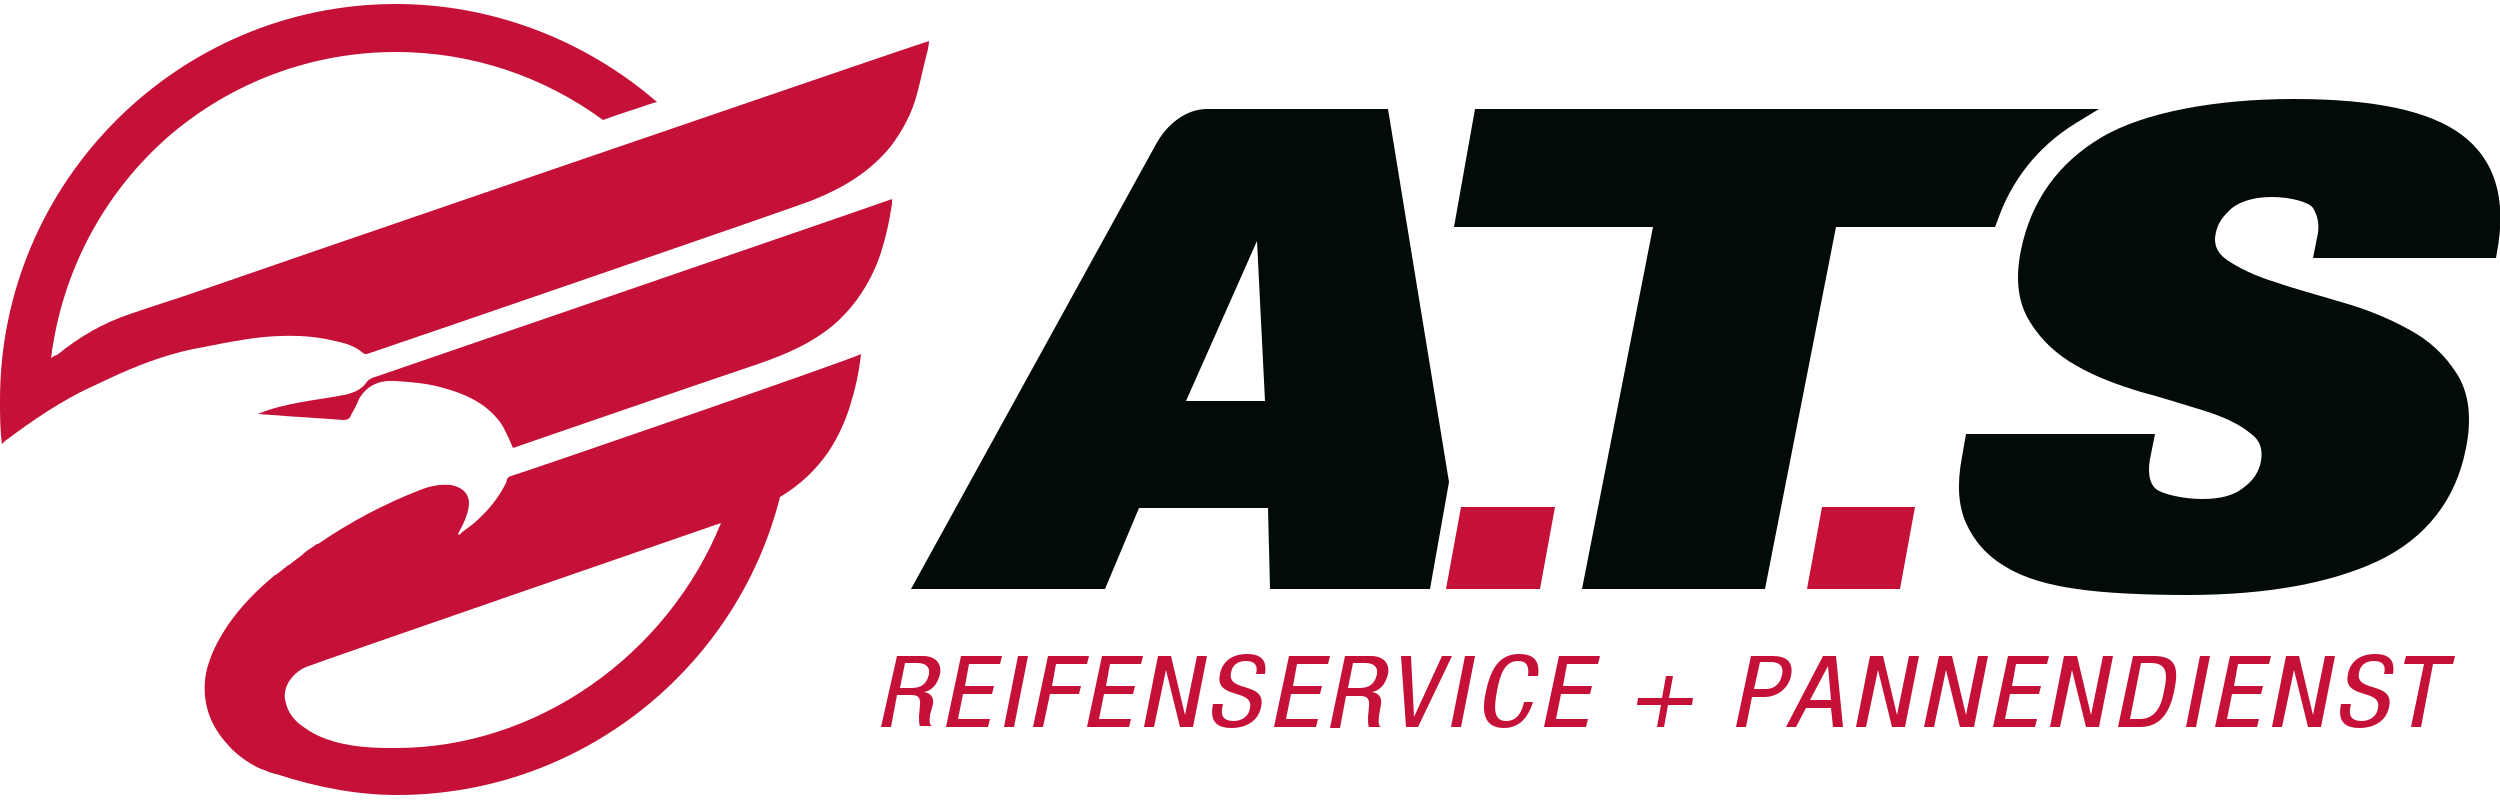 <?xml version="1.0" encoding="utf-8"?>
<!-- Generator: Adobe Illustrator 28.0.0, SVG Export Plug-In . SVG Version: 6.00 Build 0)  -->
<svg version="1.2" baseProfile="tiny" id="Ebene_1" xmlns="http://www.w3.org/2000/svg" xmlns:xlink="http://www.w3.org/1999/xlink"
	 x="0px" y="0px" viewBox="0 0 250 80" overflow="visible" xml:space="preserve">
<g>
	<g>
		<path fill="#C51037" d="M89.7,65.6h2.6c1.2,0,1.9,0.7,1.7,1.8c-0.2,0.8-0.6,1.6-1.6,1.8l0,0c0.7,0.1,1,0.6,0.9,1.2L93,71.5
			c-0.1,0.8,0,1,0.2,1.1H92c-0.1-0.1-0.1-0.7-0.1-1l0.1-1.1c0.1-1-0.5-1-1-1h-1.3l-0.6,3.2h-1L89.7,65.6z M90,68.8h1
			c0.6,0,1.6,0,1.9-1.4c0.1-0.7-0.3-1.1-1.2-1.1h-1.2L90,68.8z"/>
		<path fill="#C51037" d="M96.1,65.6h4.1l-0.2,0.8h-3.1l-0.4,2.2h2.9l-0.2,0.8h-2.9l-0.5,2.5h3.2l-0.2,0.8h-4.2L96.1,65.6z"/>
		<path fill="#C51037" d="M101.8,65.6h1l-1.4,7.1h-1L101.8,65.6z"/>
		<path fill="#C51037" d="M104.8,65.6h4.1l-0.2,0.8h-3.1l-0.4,2.2h2.9l-0.2,0.8H105l-0.7,3.3h-1L104.8,65.6z"/>
		<path fill="#C51037" d="M110.2,65.6h4.1l-0.2,0.8H111l-0.4,2.2h2.9l-0.2,0.8h-2.9l-0.5,2.5h3.2l-0.2,0.8h-4.2L110.2,65.6z"/>
		<path fill="#C51037" d="M115.8,65.6h1.3l1.4,5.9h0l1.2-5.9h1l-1.4,7.1h-1.3l-1.4-5.7h0l-1.2,5.7h-1L115.8,65.6z"/>
		<path fill="#C51037" d="M125.6,67.4c0.2-0.7,0-1.3-1-1.3c-0.8,0-1.4,0.4-1.5,1.2c-0.4,2,3.6,0.8,3,3.4c-0.3,1.6-1.8,2.1-2.9,2.1
			c-1.8,0-2.2-0.9-1.9-2.4h1c-0.2,0.8-0.3,1.7,1.1,1.7c0.8,0,1.5-0.5,1.6-1.3c0.4-2-3.6-0.8-3-3.4c0.1-0.7,0.7-2,2.7-2
			c1.5,0,2,0.7,1.8,2H125.6z"/>
		<path fill="#C51037" d="M128.9,65.6h4.1l-0.2,0.8h-3.1l-0.4,2.2h2.9l-0.2,0.8h-2.9l-0.5,2.5h3.2l-0.2,0.8h-4.2L128.9,65.6z"/>
		<path fill="#C51037" d="M134.5,65.6h2.6c1.2,0,1.9,0.7,1.7,1.8c-0.2,0.8-0.6,1.6-1.6,1.8v0c0.7,0.1,1,0.6,0.9,1.2l-0.2,1.2
			c-0.1,0.8,0,1,0.2,1.1h-1.2c-0.1-0.1-0.1-0.7-0.1-1l0.1-1.1c0.1-1-0.5-1-1-1h-1.3l-0.6,3.2h-1L134.5,65.6z M134.8,68.8h1
			c0.6,0,1.6,0,1.9-1.4c0.1-0.7-0.3-1.1-1.2-1.1h-1.2L134.8,68.8z"/>
		<path fill="#C51037" d="M140.1,65.6h1l0.3,6.1h0l2.8-6.1h1l-3.4,7.1h-1.2L140.1,65.6z"/>
		<path fill="#C51037" d="M146.5,65.6h1l-1.4,7.1h-1L146.5,65.6z"/>
		<path fill="#C51037" d="M153.3,70.2c-0.4,1.3-1.2,2.6-2.9,2.6c-2.2,0-2.2-1.9-1.8-3.7c0.4-1.8,1.1-3.7,3.3-3.7
			c1.6,0,2.1,0.8,1.9,2.2h-1c0.1-0.8,0-1.5-1-1.5c-1.3,0-1.8,1.3-2.1,3c-0.3,1.6-0.4,3,0.9,3c1.2,0,1.6-1,1.8-1.9H153.3z"/>
		<path fill="#C51037" d="M155.9,65.6h4.1l-0.2,0.8h-3.1l-0.4,2.2h2.9l-0.2,0.8h-2.9l-0.5,2.5h3.2l-0.2,0.8h-4.2L155.9,65.6z"/>
		<path fill="#C51037" d="M166.1,70.5h-2.4l0.1-0.7h2.4l0.4-2.2h0.7l-0.4,2.2h2.4l-0.1,0.7h-2.4l-0.4,2.2h-0.7L166.1,70.5z"/>
		<path fill="#C51037" d="M175.1,65.6h2c0.7,0,2.4,0,2,2c-0.3,1.3-1.4,2.1-2.7,2.1h-1.2l-0.6,3h-1L175.1,65.6z M175.4,68.9h1.2
			c0.7,0,1.4-0.4,1.6-1.4c0.2-0.8-0.2-1.3-1.1-1.3H176L175.4,68.9z"/>
		<path fill="#C51037" d="M182.3,65.6h1.3l0.7,7.1h-1l-0.2-1.9h-2.5l-1,1.9h-1L182.3,65.6z M181,70h2.1l-0.3-3.4h0L181,70z"/>
		<path fill="#C51037" d="M187,65.6h1.3l1.4,5.9h0l1.2-5.9h1l-1.4,7.1h-1.3l-1.4-5.7h0l-1.2,5.7h-1L187,65.6z"/>
		<path fill="#C51037" d="M193.9,65.6h1.3l1.4,5.9h0l1.2-5.9h1l-1.4,7.1H196l-1.4-5.7h0l-1.2,5.7h-1L193.9,65.6z"/>
		<path fill="#C51037" d="M200.8,65.6h4.1l-0.2,0.8h-3.1l-0.4,2.2h2.9l-0.2,0.8H201l-0.5,2.5h3.2l-0.2,0.8h-4.2L200.8,65.6z"/>
		<path fill="#C51037" d="M206.4,65.6h1.3l1.4,5.9h0l1.2-5.9h1l-1.4,7.1h-1.3l-1.4-5.7h0l-1.2,5.7h-1L206.4,65.6z"/>
		<path fill="#C51037" d="M213.3,65.6h2.1c2.5,0,2.4,1.6,2,3.6c-0.4,1.8-1.2,3.5-3.4,3.5h-2.2L213.3,65.6z M213,71.9h1
			c1.7,0,2.2-1.6,2.4-2.8c0.3-1.4,0.5-2.8-1.3-2.8h-1L213,71.9z"/>
		<path fill="#C51037" d="M220,65.6h1l-1.4,7.1h-1L220,65.6z"/>
		<path fill="#C51037" d="M223,65.6h4.1l-0.2,0.8h-3.1l-0.4,2.2h2.9l-0.2,0.8h-2.9l-0.5,2.5h3.2l-0.2,0.8h-4.2L223,65.6z"/>
		<path fill="#C51037" d="M228.6,65.6h1.3l1.4,5.9h0l1.2-5.9h1l-1.4,7.1h-1.3l-1.4-5.7h0l-1.2,5.7h-1L228.6,65.6z"/>
		<path fill="#C51037" d="M238.4,67.4c0.2-0.7,0-1.3-1-1.3c-0.8,0-1.4,0.4-1.5,1.2c-0.4,2,3.6,0.8,3,3.4c-0.3,1.6-1.8,2.1-2.9,2.1
			c-1.8,0-2.2-0.9-1.9-2.4h1c-0.2,0.8-0.3,1.7,1.1,1.7c0.8,0,1.5-0.5,1.6-1.3c0.4-2-3.6-0.8-3-3.4c0.1-0.7,0.7-2,2.7-2
			c1.5,0,2,0.7,1.8,2H238.4z"/>
		<path fill="#C51037" d="M242.1,72.7h-1l1.3-6.3h-2l0.2-0.8h4.9l-0.2,0.8h-2L242.1,72.7z"/>
	</g>
	<g>
		<path fill="#C51037" d="M37.5,37.7c-0.4,0.1-0.7,0.3-0.9,0.6c-0.5,0.7-1.3,1-2.2,1.2c-2.6,0.5-6.1,0.8-8.6,1.9
			c0.2,0,1.3,0.1,1.4,0.1c2.4,0.2,4.7,0.3,7.1,0.5c0.4,0,0.7-0.1,0.8-0.5c0.3-0.5,0.6-1.1,0.8-1.6c0.8-1.4,2.1-1.9,3.6-1.8
			c1.5,0.1,3,0.2,4.5,0.6c2.3,0.6,4.5,1.5,6,3.5c0.5,0.7,0.9,1.7,1.3,2.6c0.8-0.3,21.8-7.5,24.5-8.4c2.9-1,5.7-2.2,8-4.3
			c1.8-1.7,3.1-3.7,4-6c0.7-1.9,1.1-3.8,1.4-5.7c0-0.1,0-0.3,0-0.5C88.2,20.3,39.8,36.9,37.5,37.7"/>
	</g>
	<g>
		<path fill="#C51037" d="M19.9,29.1c-2.3,0.8-4.6,1.5-6.9,2.3c-2.7,0.9-5.1,2.3-7.3,4.1c0,0,0,0-0.1,0c0,0,0,0,0,0l0,0
			c0,0-0.1,0.1-0.2,0.1l-0.3,0.2c0,0,0.1-0.5,0.1-0.8l0.1-0.5c1.3-8.1,5.4-15.5,11.6-20.9c6.3-5.4,14.3-8.4,22.7-8.4
			c7.5,0,14.7,2.4,20.7,6.8c1.6-0.6,3.3-1.1,5-1.7c0,0,0,0,0,0l0.4-0.1c-7.3-6.3-16.6-9.8-26.1-9.8C17.8,0.4,0,18.2,0,40
			c0,1.4,0,3.1,0.2,4.4l0.3-0.3c2.8-2.1,5.6-4,8.6-5.4l2.8-1.3c2.7-1.2,5.5-2.2,8.5-2.7c2-0.4,4-0.8,6-1c2.4-0.2,4.7-0.2,7.1,0.4
			c1,0.2,2,0.5,2.8,1.2c0.1,0.1,0.3,0.1,0.4,0.1c2.7-0.9,42.9-14.7,44.6-15.4c3-1.2,5.7-2.8,7.8-5.4c1.2-1.6,2.1-3.3,2.6-5.2
			c0.4-1.5,0.7-3,1.1-4.5c0-0.2,0.1-0.4,0.1-0.8C91.8,4.4,22.1,28.3,19.9,29.1"/>
	</g>
	<g>
		<path fill="#C51037" d="M51.1,47.6c-0.4,0.1-0.4,0.4-0.5,0.7c-0.8,1.6-1.9,2.9-3.3,4.1c-0.5,0.4-1,0.7-1.4,1.1
			c0,0-0.1-0.1-0.1-0.1c0.3-0.6,0.6-1.1,0.8-1.7c0.2-0.5,0.3-1,0.3-1.5c-0.1-1-0.8-1.5-1.8-1.7c-1.1-0.1-2.1,0.1-3.1,0.5
			c-3.6,1.4-7,3.2-10.2,5.4l0,0c0,0,0,0-0.1,0c-0.2,0.1-0.4,0.3-0.6,0.4c-0.3,0.2-0.6,0.4-0.9,0.7c-0.4,0.3-0.9,0.7-1.3,1
			c-0.1,0-0.2,0.1-0.3,0.2c-0.3,0.2-0.6,0.5-0.9,0.7c-0.1,0.1-0.2,0.1-0.2,0.1c0,0,0,0,0,0c-1.8,1.5-3.4,3.1-4.7,5
			c-1,1.5-1.8,3-2.2,4.8c-0.5,2.9,0.4,5.3,2.3,7.3c0.5,0.6,1.8,1.7,3.2,2.3l0,0c0,0,0,0,0,0c0.4,0.1,0.7,0.3,1.1,0.4
			c0.1,0,0.2,0.1,0.4,0.1c4.3,1.4,8.3,2.1,12.1,2.1c18.4,0,34-12.7,38.3-29.8c2-1.2,3.6-2.7,4.9-4.6c0.9-1.4,1.6-2.9,2.1-4.5
			c0.5-1.6,0.9-3.3,1.1-5.2C85.3,35.9,51.9,47.4,51.1,47.6 M39.6,74.8l-0.2,0c-0.1,0-0.3,0-0.4,0c-1.9,0-5.9-0.1-8.5-2
			c-1.1-0.7-1.8-1.6-2-2.9c-0.2-1.2,0.7-2.6,2.1-3.2c1.5-0.6,41.5-14.4,41.5-14.4C66.7,65.6,53.6,74.8,39.6,74.8"/>
	</g>
	<g>
		<path fill="#020A0A" d="M199.7,22.2c1.4-4.1,4-7.5,7.9-9.9l2.3-1.4h-62.4l-2.1,11.8h19.9l-7.1,36.2h18.3l7.1-36.2h15.9L199.7,22.2
			z"/>
	</g>
	<g>
		<path fill="#020A0A" d="M246.2,13.5c-3.2-2.4-8.7-3.6-16.8-3.6c-8.1,0-15.1,1.4-19.2,3.8c-4.4,2.6-7.1,6.4-8.1,11.3
			c-0.6,2.9-0.3,5.3,0.9,7.2c1.1,1.8,2.7,3.3,4.7,4.4c1.9,1.1,4.1,1.9,6.4,2.6c2.3,0.6,4.4,1.3,6.4,1.9c1.9,0.6,3.4,1.3,4.5,2.2
			c1,0.7,1.3,1.6,1.1,2.8c-0.2,1.1-0.8,2-1.8,2.7c-1,0.8-2.4,1.1-4.1,1.1c-1.9,0-4-0.5-4.6-1c-0.7-0.6-0.9-1.8-0.5-3.5l0.4-2h-18.9
			l-0.4,2.3c-0.5,2.6-0.4,4.8,0.4,6.6c0.8,1.8,2.1,3.3,4,4.4c1.8,1.1,4.2,1.8,7.1,2.2c2.6,0.4,6.9,0.6,11,0.6c8,0,14.4-1.2,19.1-3.4
			c4.8-2.3,7.8-6.1,8.8-11.3c0.6-3,0.3-5.5-0.9-7.4c-1.2-1.9-2.8-3.4-4.9-4.5c-2-1.1-4.2-2-6.7-2.7c-2.3-0.7-4.6-1.3-6.6-2
			c-2-0.6-3.6-1.4-4.8-2.2c-1-0.7-1.4-1.6-1.1-2.8c0.2-0.9,0.7-1.6,1.6-2.4c0.9-0.7,2.3-1.1,4-1.1c1.8,0,3.7,0.5,4.1,1.1
			c0.5,0.8,0.7,1.8,0.4,3l-0.4,2h18.3l0.1-0.6C250.7,19.9,249.5,16,246.2,13.5"/>
	</g>
	<g>
		<polygon fill="#C51037" points="182.2,50.7 180.7,58.9 190,58.9 191.5,50.7 		"/>
	</g>
	<g>
		<polygon fill="#C51037" points="146.1,50.7 144.6,58.9 154,58.9 155.5,50.7 		"/>
	</g>
	<g>
		<path fill="#020A0A" d="M144.9,48.2l-6.1-37.3h-18.1c-2,0-4,1.4-5.2,3.7L91.1,58.9h19.4l3.4-8.1h12.9l0.2,8.1H143L144.9,48.2z
			 M118.6,40.1l7.1-16l0.8,16H118.6z"/>
	</g>
</g>
</svg>
